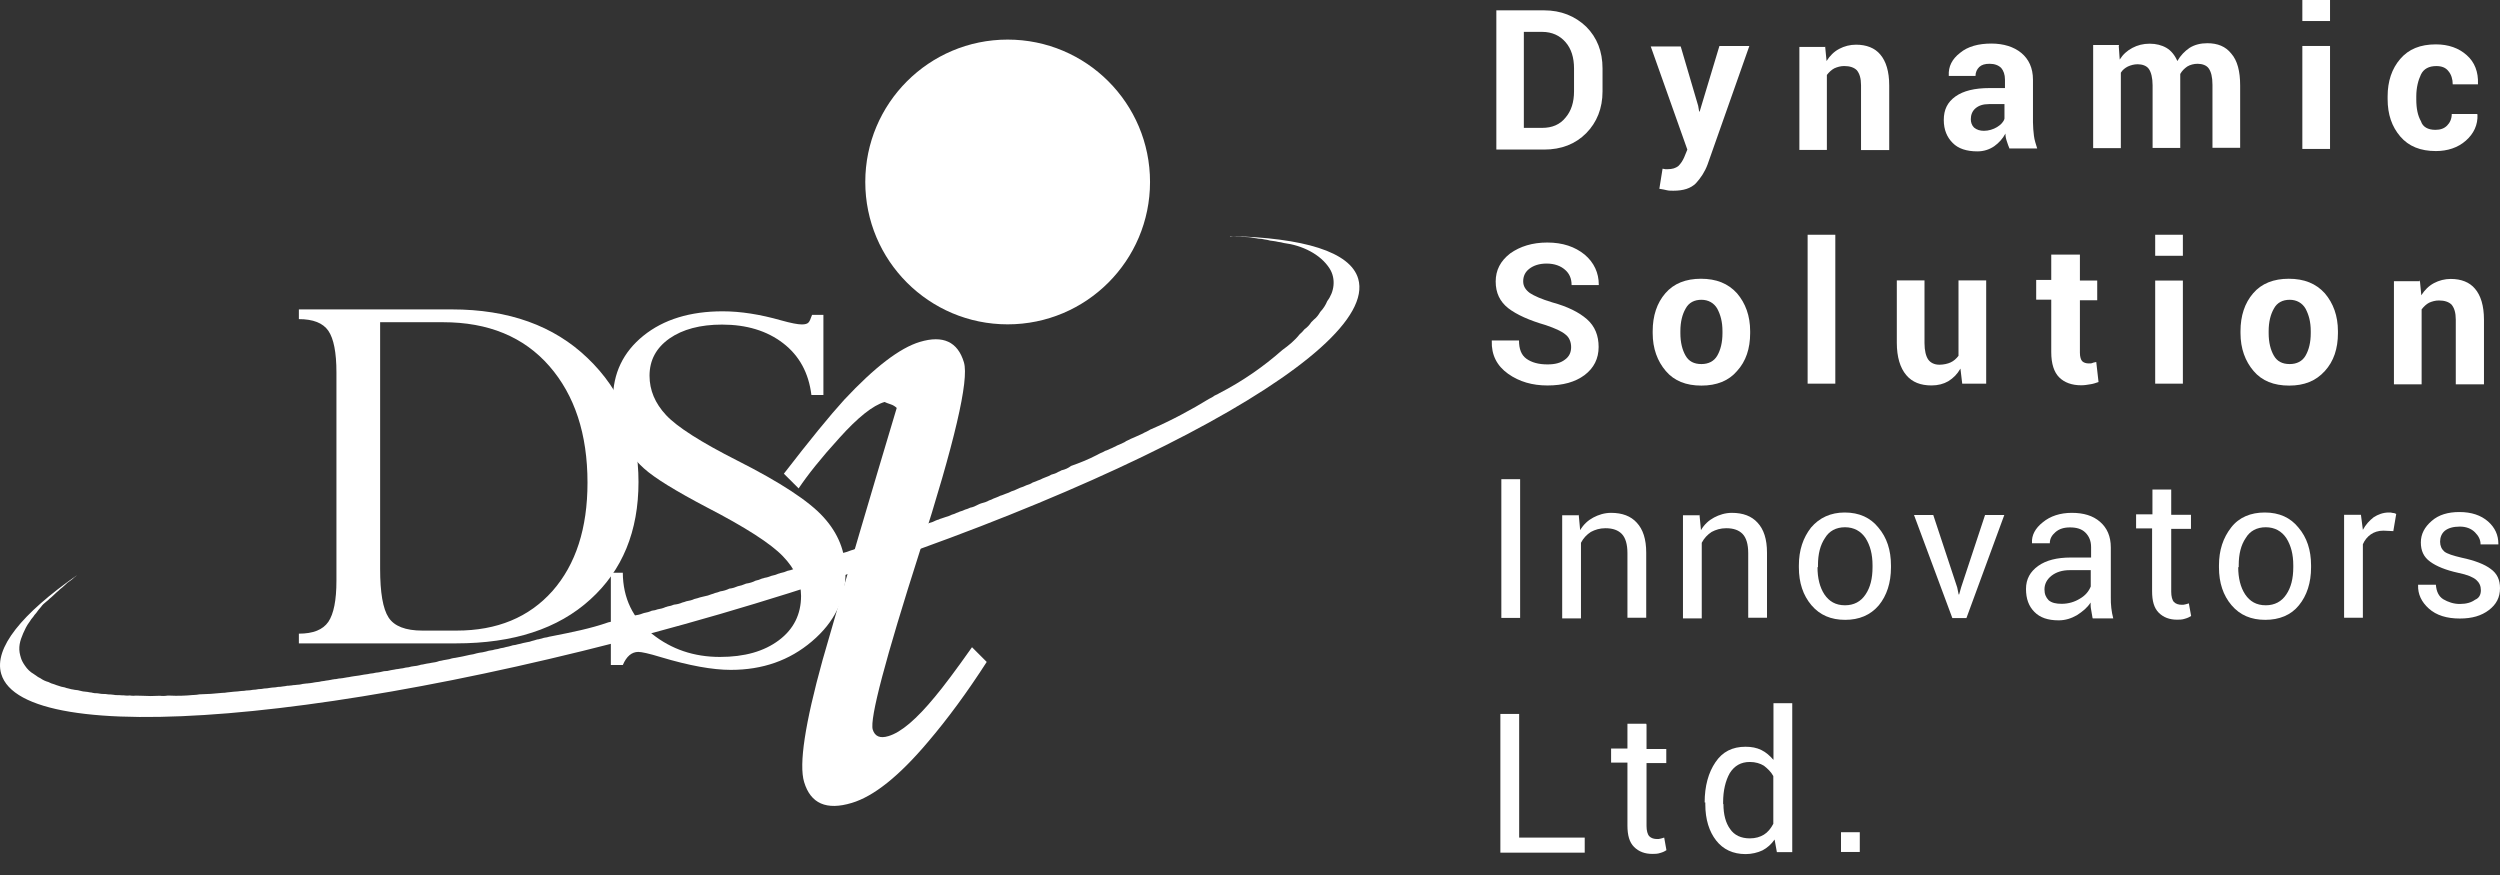 <svg width="80" height="28" viewBox="0 0 80 28" fill="none" xmlns="http://www.w3.org/2000/svg">
<rect x="0" y="0" width="80" height="28" fill="#333333" stroke="none"/>
<path d="M9.564 20.588V20.277C10.02 20.277 10.331 20.153 10.507 19.899C10.678 19.645 10.766 19.21 10.766 18.583V11.916C10.766 11.279 10.678 10.834 10.507 10.585C10.336 10.336 10.02 10.212 9.564 10.212V9.901H14.464C16.272 9.901 17.723 10.419 18.805 11.461C19.893 12.502 20.432 13.823 20.432 15.424C20.432 16.998 19.919 18.252 18.888 19.184C17.858 20.122 16.428 20.588 14.594 20.588H9.564V20.588ZM14.18 10.311H12.164V18.2C12.164 18.962 12.252 19.48 12.434 19.759C12.615 20.039 12.978 20.179 13.517 20.179H14.61C15.91 20.179 16.93 19.754 17.681 18.91C18.427 18.06 18.8 16.905 18.8 15.444C18.8 13.89 18.391 12.647 17.578 11.714C16.759 10.777 15.625 10.311 14.18 10.311Z" fill="white"/>
<path d="M25.986 10.076H26.349V12.64H25.965C25.877 11.93 25.577 11.381 25.059 10.982C24.541 10.584 23.888 10.387 23.106 10.387C22.406 10.387 21.847 10.537 21.422 10.832C20.997 11.133 20.785 11.526 20.785 12.024C20.785 12.485 20.961 12.904 21.313 13.282C21.666 13.661 22.427 14.148 23.603 14.743C24.965 15.432 25.887 16.033 26.354 16.551C26.825 17.069 27.058 17.654 27.058 18.323C27.058 19.183 26.701 19.913 25.981 20.524C25.261 21.136 24.401 21.436 23.385 21.436C22.8 21.436 22.054 21.301 21.142 21.027C20.769 20.913 20.531 20.861 20.427 20.861C20.215 20.861 20.049 21.001 19.93 21.281H19.547V18.328H19.93C19.935 19.141 20.251 19.794 20.868 20.286C21.484 20.778 22.209 21.022 23.038 21.022C23.821 21.022 24.447 20.846 24.924 20.488C25.395 20.136 25.634 19.659 25.634 19.069C25.634 18.628 25.442 18.204 25.053 17.8C24.665 17.395 23.852 16.872 22.619 16.235C21.614 15.707 20.94 15.292 20.604 14.987C20.267 14.681 20.018 14.35 19.858 13.982C19.697 13.619 19.614 13.22 19.614 12.785C19.614 11.946 19.941 11.267 20.588 10.744C21.236 10.221 22.085 9.962 23.126 9.962C23.701 9.962 24.323 10.06 24.997 10.252C25.312 10.34 25.53 10.382 25.66 10.382C25.763 10.382 25.831 10.361 25.867 10.325C25.903 10.293 25.939 10.211 25.986 10.076Z" fill="white"/>
<path d="M27.255 25.694C26.447 25.938 25.939 25.715 25.732 25.026C25.561 24.461 25.758 23.161 26.323 21.12C27.094 18.437 27.887 15.748 28.695 13.055C28.643 13.003 28.576 12.961 28.493 12.935C28.41 12.909 28.348 12.883 28.307 12.863C27.934 12.972 27.452 13.355 26.861 14.013C26.266 14.665 25.836 15.21 25.556 15.629L25.084 15.158C25.903 14.096 26.55 13.303 27.017 12.79C27.991 11.749 28.794 11.133 29.436 10.941C30.177 10.718 30.648 10.936 30.845 11.594C31.016 12.158 30.544 14.168 29.436 17.634C28.327 21.099 27.825 23.006 27.928 23.348C27.996 23.565 28.162 23.638 28.431 23.555C28.835 23.436 29.332 23.011 29.923 22.291C30.192 21.97 30.586 21.446 31.104 20.711L31.575 21.182C30.948 22.156 30.322 23.006 29.7 23.736C28.778 24.829 27.965 25.482 27.255 25.694Z" fill="white"/>
<path d="M27.689 5.823C27.689 8.339 29.729 10.379 32.245 10.379C34.762 10.379 36.801 8.339 36.801 5.823C36.801 3.306 34.762 1.267 32.245 1.267C29.729 1.267 27.689 3.306 27.689 5.823Z" fill="white"/>
<path d="M43.463 8.921C43.21 8.051 41.707 7.611 39.355 7.554C39.361 7.554 39.366 7.559 39.366 7.564C39.376 7.564 39.387 7.564 39.397 7.564C39.418 7.564 39.433 7.559 39.454 7.559C39.495 7.559 39.537 7.564 39.578 7.569C39.589 7.569 39.599 7.569 39.609 7.569C39.661 7.569 39.713 7.574 39.765 7.58C39.801 7.58 39.832 7.58 39.863 7.585C39.915 7.585 39.967 7.59 40.013 7.595C40.034 7.595 40.05 7.6 40.065 7.606H40.07C40.091 7.611 40.112 7.611 40.133 7.616C40.179 7.621 40.226 7.626 40.267 7.637C40.34 7.637 40.402 7.647 40.464 7.662C40.526 7.668 40.588 7.683 40.645 7.699C40.687 7.704 40.723 7.709 40.759 7.714C40.806 7.719 40.853 7.73 40.899 7.74C40.961 7.745 41.023 7.761 41.081 7.776C41.661 7.849 42.256 8.129 42.552 8.6C42.754 8.926 42.697 9.341 42.474 9.631C42.422 9.76 42.344 9.88 42.246 9.983C42.194 10.076 42.127 10.165 42.039 10.232C42.013 10.258 41.987 10.284 41.961 10.31C41.904 10.398 41.832 10.475 41.744 10.537C41.697 10.595 41.645 10.652 41.588 10.698C41.438 10.89 41.236 11.056 41.034 11.201C40.438 11.729 39.749 12.206 39.024 12.579C38.983 12.604 38.936 12.63 38.884 12.651C38.879 12.656 38.869 12.656 38.863 12.661C38.812 12.703 38.749 12.734 38.687 12.765C38.128 13.107 37.48 13.459 36.802 13.749C36.797 13.754 36.791 13.76 36.786 13.76C36.724 13.796 36.662 13.827 36.6 13.853H36.605C36.6 13.853 36.6 13.853 36.594 13.858C36.589 13.858 36.584 13.863 36.579 13.868C36.413 13.941 36.253 14.019 36.087 14.086C36.128 14.065 36.175 14.05 36.216 14.029C36.159 14.055 36.102 14.086 36.045 14.112H36.04C36.02 14.127 35.999 14.143 35.978 14.153C35.9 14.19 35.823 14.226 35.745 14.257C35.714 14.278 35.678 14.293 35.641 14.309C35.605 14.329 35.569 14.345 35.527 14.361C35.491 14.381 35.45 14.397 35.413 14.412C35.408 14.412 35.403 14.418 35.398 14.418C35.398 14.418 35.398 14.418 35.393 14.418C35.388 14.418 35.382 14.423 35.377 14.423C35.372 14.428 35.362 14.428 35.356 14.433C35.315 14.459 35.268 14.48 35.217 14.5C35.206 14.506 35.196 14.511 35.185 14.516C35.17 14.526 35.149 14.537 35.134 14.542C35.123 14.547 35.113 14.557 35.097 14.562C34.828 14.702 34.553 14.811 34.274 14.91C34.186 14.977 34.087 15.024 33.968 15.05C33.937 15.07 33.901 15.086 33.864 15.101C33.797 15.143 33.725 15.169 33.642 15.189C33.585 15.22 33.528 15.252 33.46 15.272C33.429 15.283 33.403 15.298 33.367 15.309C33.362 15.309 33.362 15.309 33.357 15.314C33.31 15.34 33.264 15.36 33.212 15.376C33.165 15.397 33.118 15.417 33.067 15.433C33.062 15.433 33.056 15.438 33.051 15.438C32.989 15.479 32.916 15.511 32.839 15.531C32.777 15.562 32.715 15.588 32.642 15.609C32.606 15.624 32.575 15.64 32.538 15.656C32.486 15.681 32.43 15.707 32.367 15.723C32.31 15.754 32.248 15.78 32.181 15.801C32.155 15.811 32.129 15.821 32.103 15.832C32.072 15.842 32.041 15.858 32.01 15.863C31.968 15.883 31.927 15.904 31.881 15.92C31.849 15.935 31.818 15.946 31.787 15.956C31.746 15.977 31.699 16.003 31.652 16.013C31.585 16.054 31.502 16.08 31.419 16.101C31.399 16.111 31.378 16.117 31.357 16.122C31.337 16.132 31.311 16.142 31.29 16.153C31.217 16.194 31.134 16.231 31.046 16.246C30.995 16.272 30.938 16.293 30.881 16.308C30.829 16.334 30.777 16.355 30.715 16.37C30.684 16.386 30.648 16.401 30.611 16.412C30.565 16.438 30.518 16.453 30.461 16.469C30.399 16.5 30.332 16.526 30.254 16.547C30.212 16.562 30.166 16.578 30.119 16.593C30.109 16.598 30.093 16.604 30.083 16.604C30.052 16.619 30.021 16.635 29.985 16.64C29.979 16.645 29.969 16.645 29.964 16.65H29.959C29.891 16.686 29.814 16.718 29.731 16.738C29.663 16.774 29.591 16.806 29.508 16.826C29.456 16.847 29.399 16.868 29.342 16.878C29.275 16.914 29.202 16.94 29.119 16.961C29.052 16.997 28.974 17.023 28.886 17.044C28.871 17.054 28.85 17.059 28.834 17.07C28.762 17.106 28.679 17.137 28.591 17.158C28.544 17.178 28.498 17.199 28.446 17.21C28.389 17.235 28.327 17.256 28.259 17.272C28.234 17.282 28.203 17.293 28.171 17.298C28.094 17.339 28.011 17.375 27.912 17.391C27.871 17.412 27.829 17.427 27.783 17.438C27.752 17.448 27.721 17.463 27.69 17.469C27.617 17.5 27.539 17.52 27.451 17.536C27.446 17.536 27.441 17.541 27.436 17.541C27.394 17.562 27.343 17.577 27.296 17.593C27.286 17.598 27.275 17.603 27.265 17.603C27.26 17.603 27.255 17.608 27.244 17.608C27.135 17.65 27.027 17.686 26.913 17.712C26.835 17.753 26.747 17.785 26.648 17.805C26.581 17.831 26.514 17.857 26.431 17.867C26.384 17.883 26.338 17.899 26.291 17.909C26.239 17.935 26.182 17.956 26.125 17.976C26.053 18.013 25.97 18.038 25.882 18.054C25.814 18.09 25.737 18.116 25.649 18.132C25.638 18.137 25.628 18.137 25.618 18.137C25.545 18.173 25.467 18.199 25.384 18.215C25.328 18.235 25.27 18.256 25.203 18.266C25.136 18.297 25.058 18.323 24.97 18.339C24.949 18.349 24.929 18.355 24.903 18.36C24.835 18.391 24.763 18.411 24.685 18.427C24.618 18.453 24.55 18.479 24.473 18.489C24.442 18.5 24.411 18.51 24.38 18.515C24.317 18.546 24.25 18.567 24.177 18.582C24.089 18.629 23.986 18.66 23.872 18.676C23.861 18.681 23.846 18.686 23.836 18.691C23.768 18.722 23.696 18.743 23.613 18.759C23.53 18.795 23.442 18.826 23.338 18.836C23.255 18.878 23.157 18.909 23.048 18.924C22.996 18.945 22.939 18.966 22.882 18.976C22.846 18.992 22.805 19.007 22.763 19.017C22.691 19.049 22.613 19.069 22.53 19.085C22.489 19.095 22.447 19.106 22.401 19.116C22.344 19.137 22.287 19.152 22.219 19.168C22.147 19.204 22.059 19.225 21.965 19.24C21.924 19.256 21.878 19.271 21.831 19.282C21.753 19.318 21.665 19.339 21.567 19.349C21.505 19.375 21.437 19.396 21.365 19.406C21.344 19.416 21.318 19.422 21.297 19.427C21.22 19.463 21.137 19.484 21.044 19.499C20.992 19.52 20.93 19.535 20.867 19.541H20.862C20.785 19.577 20.696 19.603 20.603 19.618C20.525 19.649 20.443 19.675 20.355 19.686C20.297 19.706 20.241 19.722 20.178 19.732C20.137 19.748 20.09 19.764 20.038 19.774C19.992 19.789 19.94 19.8 19.883 19.805C19.826 19.826 19.764 19.846 19.702 19.857C19.686 19.862 19.666 19.867 19.65 19.867C19.593 19.888 19.536 19.903 19.469 19.914C18.894 20.116 18.282 20.235 17.681 20.354C17.645 20.364 17.609 20.37 17.573 20.375C17.526 20.39 17.48 20.401 17.428 20.406C17.417 20.406 17.412 20.411 17.402 20.411C17.36 20.427 17.319 20.437 17.272 20.447C17.246 20.458 17.221 20.458 17.189 20.463C17.132 20.483 17.07 20.499 17.008 20.515C16.972 20.53 16.936 20.541 16.889 20.546C16.837 20.556 16.791 20.566 16.739 20.577C16.687 20.592 16.63 20.608 16.568 20.618C16.521 20.634 16.469 20.644 16.412 20.649C16.392 20.654 16.376 20.66 16.36 20.665C16.309 20.68 16.252 20.696 16.19 20.706C16.138 20.722 16.081 20.737 16.024 20.742C15.967 20.763 15.905 20.774 15.837 20.784C15.791 20.799 15.739 20.81 15.692 20.815C15.677 20.82 15.656 20.82 15.635 20.825C15.584 20.841 15.527 20.857 15.47 20.867C15.444 20.877 15.407 20.877 15.376 20.882C15.356 20.888 15.335 20.888 15.314 20.893C15.293 20.898 15.268 20.903 15.247 20.908C15.185 20.929 15.112 20.945 15.034 20.955C14.874 20.991 14.718 21.027 14.558 21.053H14.553C14.547 21.053 14.547 21.053 14.542 21.053C14.516 21.058 14.485 21.064 14.459 21.069C14.408 21.09 14.345 21.1 14.283 21.11C14.252 21.116 14.221 21.121 14.19 21.126C14.149 21.136 14.107 21.147 14.06 21.152C14.05 21.152 14.04 21.157 14.03 21.162C13.962 21.188 13.89 21.198 13.812 21.209C13.765 21.219 13.713 21.23 13.662 21.235C13.636 21.24 13.615 21.245 13.589 21.25C13.553 21.261 13.511 21.266 13.47 21.271C13.454 21.276 13.434 21.281 13.418 21.287C13.366 21.302 13.309 21.312 13.247 21.317C13.226 21.323 13.195 21.323 13.175 21.328C13.175 21.328 13.175 21.328 13.169 21.328C13.107 21.349 13.045 21.359 12.978 21.364C12.926 21.38 12.869 21.39 12.812 21.395C12.765 21.406 12.719 21.411 12.672 21.416C12.636 21.426 12.595 21.431 12.558 21.437C12.543 21.442 12.522 21.442 12.501 21.447C12.434 21.468 12.367 21.478 12.289 21.478C12.206 21.499 12.118 21.52 12.03 21.525C11.973 21.54 11.911 21.551 11.843 21.556C11.818 21.561 11.797 21.566 11.771 21.571C11.745 21.576 11.719 21.576 11.693 21.582C11.678 21.587 11.662 21.587 11.652 21.587C11.543 21.608 11.434 21.628 11.325 21.639C11.294 21.644 11.263 21.649 11.232 21.654C11.191 21.665 11.149 21.67 11.108 21.675C11.072 21.68 11.03 21.691 10.989 21.696C10.963 21.701 10.937 21.706 10.911 21.706C10.895 21.711 10.88 21.711 10.864 21.711C10.859 21.711 10.859 21.711 10.854 21.711C10.828 21.716 10.797 21.722 10.771 21.727C10.761 21.727 10.745 21.732 10.735 21.732C10.735 21.732 10.735 21.732 10.73 21.732C10.725 21.732 10.719 21.732 10.714 21.732C10.693 21.737 10.678 21.737 10.657 21.742C10.636 21.742 10.621 21.747 10.6 21.753C10.59 21.753 10.579 21.758 10.569 21.758C10.528 21.768 10.481 21.773 10.434 21.779C10.393 21.789 10.351 21.794 10.305 21.799H10.3C10.243 21.815 10.181 21.825 10.113 21.83C10.098 21.83 10.087 21.836 10.072 21.836C10.046 21.841 10.02 21.846 9.989 21.851C9.947 21.861 9.901 21.861 9.859 21.867C9.839 21.872 9.818 21.872 9.802 21.872C9.761 21.877 9.72 21.882 9.678 21.887C9.673 21.887 9.668 21.887 9.663 21.892C9.616 21.903 9.564 21.913 9.507 21.913C9.471 21.918 9.429 21.924 9.388 21.924C9.352 21.929 9.31 21.939 9.269 21.939C9.243 21.944 9.217 21.944 9.191 21.944C9.15 21.955 9.103 21.96 9.056 21.965C9.005 21.975 8.953 21.981 8.896 21.981C8.844 21.991 8.787 22.001 8.73 22.001C8.725 22.001 8.725 22.001 8.72 22.001C8.694 22.006 8.663 22.006 8.637 22.012C8.58 22.022 8.518 22.032 8.456 22.032C8.399 22.043 8.336 22.053 8.269 22.053C8.212 22.064 8.155 22.074 8.093 22.074C8.036 22.084 7.974 22.095 7.906 22.095C7.901 22.095 7.896 22.095 7.886 22.095C7.839 22.105 7.792 22.11 7.746 22.11C7.73 22.11 7.71 22.11 7.689 22.115C7.637 22.12 7.585 22.131 7.528 22.131H7.523C7.502 22.131 7.487 22.136 7.466 22.136C7.435 22.141 7.404 22.141 7.373 22.146C7.342 22.151 7.306 22.151 7.269 22.157C7.217 22.167 7.166 22.172 7.109 22.172C6.87 22.198 6.627 22.214 6.383 22.219C6.321 22.229 6.259 22.24 6.192 22.24C6.187 22.24 6.181 22.24 6.176 22.24C5.922 22.265 5.669 22.271 5.451 22.26C5.441 22.26 5.435 22.26 5.425 22.26C5.42 22.26 5.415 22.26 5.404 22.26C5.389 22.26 5.373 22.26 5.358 22.26C5.316 22.265 5.275 22.271 5.233 22.271C5.197 22.271 5.156 22.271 5.125 22.265C5.119 22.265 5.119 22.265 5.114 22.265C5.109 22.265 5.109 22.265 5.104 22.265C4.917 22.276 4.731 22.276 4.55 22.265C4.508 22.265 4.368 22.26 4.348 22.26C4.322 22.26 4.291 22.265 4.265 22.265C4.223 22.265 4.187 22.26 4.151 22.255C4.13 22.255 4.104 22.26 4.083 22.26C4.037 22.26 3.995 22.255 3.954 22.25H3.949C3.938 22.25 3.933 22.25 3.923 22.25C3.913 22.25 3.907 22.25 3.897 22.25C3.871 22.25 3.85 22.245 3.83 22.245C3.814 22.245 3.793 22.245 3.778 22.245C3.716 22.245 3.659 22.24 3.607 22.229C3.591 22.229 3.576 22.229 3.56 22.224C3.555 22.224 3.555 22.224 3.55 22.224C3.488 22.224 3.436 22.219 3.379 22.209C3.374 22.209 3.369 22.209 3.363 22.209C3.358 22.209 3.358 22.209 3.353 22.209C3.275 22.209 3.208 22.203 3.141 22.188C3.115 22.183 3.089 22.183 3.063 22.183C3.042 22.183 3.022 22.183 3.006 22.177C2.98 22.177 2.954 22.167 2.933 22.162C2.887 22.157 2.84 22.151 2.799 22.141C2.7 22.136 2.607 22.12 2.524 22.095C2.503 22.089 2.488 22.084 2.467 22.084C2.452 22.084 2.436 22.079 2.426 22.079C2.405 22.079 2.384 22.074 2.364 22.069C2.307 22.064 2.25 22.048 2.193 22.032C2.146 22.022 2.105 22.012 2.068 21.996C2.058 21.996 2.053 21.996 2.042 21.991C1.985 21.981 1.934 21.97 1.887 21.95C1.835 21.934 1.783 21.918 1.737 21.898C1.669 21.882 1.607 21.856 1.55 21.825C1.452 21.799 1.369 21.758 1.296 21.706C1.24 21.68 1.188 21.649 1.146 21.613C1.12 21.602 1.105 21.582 1.084 21.571C0.965 21.504 0.872 21.411 0.799 21.302C0.737 21.214 0.685 21.121 0.659 21.017V21.012C0.654 21.002 0.649 20.991 0.649 20.981C0.576 20.717 0.639 20.504 0.742 20.266C0.794 20.147 0.856 20.017 0.934 19.914L0.939 19.909C0.975 19.846 1.017 19.789 1.063 19.738C1.089 19.696 1.12 19.655 1.157 19.618C1.203 19.551 1.255 19.484 1.312 19.422C1.359 19.354 1.416 19.302 1.483 19.251C1.499 19.235 1.519 19.22 1.54 19.204C1.571 19.173 1.602 19.142 1.638 19.116C1.659 19.1 1.675 19.08 1.695 19.064C1.726 19.033 1.758 19.002 1.789 18.976C1.809 18.95 1.84 18.935 1.866 18.909C1.903 18.867 1.944 18.836 1.991 18.8C2.011 18.784 2.027 18.764 2.048 18.748C2.058 18.738 2.068 18.733 2.079 18.722C2.125 18.67 2.182 18.624 2.25 18.582C2.27 18.567 2.296 18.546 2.317 18.531C2.353 18.494 2.395 18.463 2.436 18.432C2.441 18.427 2.446 18.422 2.457 18.411C0.701 19.639 -0.201 20.737 0.038 21.561C0.742 23.991 11.046 23.136 23.043 19.649C35.014 16.153 44.168 11.356 43.463 8.921Z" fill="white"/>
<path d="M47.883 4.765V0.331H49.411C49.95 0.331 50.4 0.512 50.758 0.854C51.105 1.201 51.281 1.647 51.281 2.191V2.926C51.281 3.465 51.1 3.916 50.758 4.263C50.411 4.61 49.965 4.786 49.411 4.786H47.883V4.765ZM48.763 1.02V4.092H49.349C49.665 4.092 49.919 3.988 50.1 3.76C50.281 3.548 50.369 3.268 50.369 2.921V2.191C50.369 1.844 50.281 1.559 50.1 1.352C49.919 1.139 49.665 1.02 49.349 1.02H48.763Z" fill="white"/>
<path d="M54.342 3.388L54.373 3.57H54.389L55.021 1.472H55.979L54.642 5.264C54.554 5.502 54.42 5.699 54.27 5.864C54.104 6.03 53.865 6.103 53.549 6.103C53.477 6.103 53.399 6.103 53.337 6.087C53.275 6.072 53.202 6.056 53.099 6.041L53.202 5.398C53.233 5.398 53.264 5.414 53.29 5.414C53.322 5.414 53.353 5.414 53.363 5.414C53.513 5.414 53.617 5.383 53.71 5.31C53.783 5.238 53.845 5.144 53.891 5.041L53.995 4.787L52.824 1.487H53.783L54.342 3.388Z" fill="white"/>
<path d="M58.403 1.471L58.45 1.953C58.553 1.787 58.688 1.652 58.854 1.564C59.02 1.476 59.201 1.43 59.393 1.43C59.724 1.43 59.994 1.533 60.17 1.746C60.351 1.958 60.455 2.284 60.455 2.735V4.802H59.553V2.73C59.553 2.507 59.507 2.357 59.419 2.248C59.331 2.16 59.196 2.113 59.014 2.113C58.895 2.113 58.792 2.145 58.699 2.186C58.611 2.233 58.533 2.305 58.46 2.398V4.797H57.58V1.502H58.403V1.471Z" fill="white"/>
<path d="M64.309 4.766C64.278 4.693 64.247 4.616 64.221 4.528C64.19 4.44 64.174 4.362 64.174 4.274C64.086 4.44 63.962 4.574 63.817 4.678C63.667 4.781 63.485 4.844 63.278 4.844C62.931 4.844 62.662 4.756 62.486 4.574C62.304 4.393 62.201 4.155 62.201 3.839C62.201 3.507 62.32 3.269 62.574 3.087C62.828 2.906 63.19 2.818 63.667 2.818H64.159V2.549C64.159 2.383 64.112 2.264 64.04 2.176C63.952 2.088 63.827 2.041 63.667 2.041C63.517 2.041 63.413 2.072 63.335 2.145C63.263 2.217 63.216 2.31 63.216 2.43H62.361V2.414C62.346 2.129 62.465 1.891 62.719 1.694C62.972 1.482 63.32 1.394 63.724 1.394C64.112 1.394 64.444 1.497 64.682 1.694C64.92 1.891 65.055 2.176 65.055 2.549V3.911C65.055 4.061 65.07 4.212 65.086 4.346C65.102 4.481 65.148 4.616 65.19 4.75H64.304V4.766H64.309ZM63.485 4.186C63.636 4.186 63.786 4.139 63.905 4.067C64.024 3.994 64.117 3.901 64.143 3.797V3.331H63.651C63.454 3.331 63.32 3.378 63.216 3.466C63.112 3.554 63.066 3.678 63.066 3.813C63.066 3.916 63.097 4.01 63.169 4.082C63.258 4.155 63.361 4.186 63.485 4.186Z" fill="white"/>
<path d="M67.8 1.471L67.831 1.906C67.935 1.74 68.069 1.621 68.235 1.533C68.401 1.445 68.582 1.398 68.789 1.398C68.996 1.398 69.178 1.445 69.328 1.533C69.478 1.621 69.597 1.771 69.675 1.953C69.779 1.771 69.913 1.637 70.064 1.533C70.229 1.429 70.421 1.383 70.633 1.383C70.965 1.383 71.219 1.486 71.4 1.714C71.597 1.937 71.685 2.284 71.685 2.735V4.729H70.799V2.714C70.799 2.46 70.753 2.295 70.68 2.191C70.608 2.087 70.468 2.041 70.323 2.041C70.204 2.041 70.084 2.072 69.991 2.129C69.903 2.191 69.825 2.263 69.768 2.367C69.768 2.414 69.768 2.44 69.768 2.471C69.768 2.502 69.768 2.533 69.768 2.559V4.734H68.883V2.73C68.883 2.491 68.836 2.31 68.763 2.206C68.691 2.103 68.551 2.056 68.406 2.056C68.287 2.056 68.183 2.087 68.09 2.129C68.002 2.175 67.924 2.232 67.867 2.326V4.74H66.981V1.44H67.805V1.471H67.8Z" fill="white"/>
<path d="M74.561 0.673H73.675V0H74.561V0.673ZM74.561 4.766H73.675V1.471H74.561V4.766Z" fill="white"/>
<path d="M77.933 4.155C78.098 4.155 78.217 4.108 78.305 4.02C78.394 3.932 78.456 3.808 78.456 3.647H79.264L79.279 3.663C79.295 3.994 79.16 4.279 78.906 4.502C78.653 4.725 78.321 4.834 77.948 4.834C77.456 4.834 77.078 4.683 76.808 4.367C76.539 4.051 76.404 3.663 76.404 3.171V3.083C76.404 2.601 76.539 2.197 76.808 1.886C77.078 1.57 77.451 1.42 77.948 1.42C78.352 1.42 78.684 1.539 78.937 1.767C79.191 1.99 79.31 2.306 79.295 2.684V2.699H78.487C78.487 2.534 78.44 2.383 78.352 2.28C78.264 2.161 78.129 2.114 77.963 2.114C77.725 2.114 77.559 2.202 77.471 2.383C77.383 2.565 77.321 2.803 77.321 3.088V3.176C77.321 3.476 77.368 3.699 77.471 3.881C77.528 4.062 77.694 4.155 77.933 4.155Z" fill="white"/>
<path d="M50.276 11.107C50.276 10.941 50.213 10.791 50.094 10.703C49.975 10.6 49.763 10.506 49.462 10.403C48.939 10.252 48.535 10.071 48.266 9.864C47.996 9.652 47.862 9.372 47.862 9.009C47.862 8.647 48.012 8.351 48.328 8.108C48.644 7.885 49.032 7.761 49.514 7.761C50.006 7.761 50.4 7.895 50.711 8.149C51.011 8.403 51.161 8.735 51.161 9.108V9.123H50.291C50.291 8.911 50.219 8.75 50.079 8.631C49.944 8.512 49.747 8.434 49.493 8.434C49.255 8.434 49.074 8.496 48.939 8.6C48.804 8.704 48.742 8.838 48.742 9.004C48.742 9.154 48.815 9.273 48.955 9.377C49.089 9.465 49.328 9.574 49.675 9.677C50.167 9.812 50.529 9.993 50.783 10.216C51.037 10.439 51.156 10.739 51.156 11.102C51.156 11.475 51.006 11.775 50.706 12.003C50.405 12.226 50.017 12.335 49.519 12.335C49.038 12.335 48.618 12.216 48.26 11.962C47.903 11.708 47.722 11.361 47.737 10.91V10.895H48.608C48.608 11.164 48.68 11.361 48.846 11.48C49.012 11.599 49.234 11.661 49.519 11.661C49.758 11.661 49.939 11.615 50.074 11.511C50.219 11.408 50.276 11.273 50.276 11.107Z" fill="white"/>
<path d="M52.886 10.598C52.886 10.106 53.021 9.697 53.29 9.386C53.56 9.07 53.948 8.92 54.43 8.92C54.922 8.92 55.3 9.07 55.585 9.386C55.855 9.702 56.005 10.106 56.005 10.598V10.661C56.005 11.153 55.87 11.562 55.585 11.873C55.316 12.189 54.927 12.339 54.446 12.339C53.953 12.339 53.575 12.189 53.306 11.873C53.036 11.557 52.886 11.153 52.886 10.661V10.598ZM53.772 10.661C53.772 10.961 53.834 11.199 53.938 11.38C54.041 11.562 54.207 11.65 54.446 11.65C54.668 11.65 54.849 11.562 54.953 11.38C55.057 11.199 55.119 10.961 55.119 10.661V10.598C55.119 10.298 55.057 10.075 54.953 9.878C54.849 9.697 54.668 9.593 54.446 9.593C54.223 9.593 54.041 9.681 53.938 9.878C53.834 10.06 53.772 10.298 53.772 10.598V10.661Z" fill="white"/>
<path d="M58.73 12.277H57.844V7.512H58.73V12.277Z" fill="white"/>
<path d="M62.734 11.795C62.63 11.976 62.511 12.095 62.346 12.199C62.195 12.287 62.014 12.334 61.807 12.334C61.46 12.334 61.19 12.23 60.999 12.002C60.807 11.774 60.698 11.432 60.698 10.966V8.972H61.584V10.982C61.584 11.22 61.631 11.401 61.703 11.505C61.776 11.608 61.9 11.671 62.061 11.671C62.195 11.671 62.33 11.639 62.418 11.598C62.522 11.551 62.599 11.479 62.672 11.386V8.972H63.558V12.277H62.791L62.734 11.795Z" fill="white"/>
<path d="M66.557 8.169V8.977H67.111V9.609H66.557V11.288C66.557 11.422 66.588 11.51 66.629 11.557C66.676 11.604 66.749 11.63 66.842 11.63C66.888 11.63 66.93 11.63 66.961 11.614C66.992 11.598 67.033 11.598 67.08 11.583L67.153 12.225C67.064 12.256 66.971 12.287 66.883 12.298C66.795 12.313 66.702 12.329 66.598 12.329C66.298 12.329 66.06 12.241 65.894 12.075C65.728 11.909 65.64 11.64 65.64 11.267V9.589H65.158V8.957H65.64V8.148H66.557V8.169Z" fill="white"/>
<path d="M69.852 8.185H68.966V7.512H69.852V8.185ZM69.852 12.277H68.966V8.978H69.852V12.277Z" fill="white"/>
<path d="M71.696 10.598C71.696 10.106 71.831 9.697 72.1 9.386C72.369 9.07 72.758 8.92 73.24 8.92C73.732 8.92 74.11 9.07 74.395 9.386C74.664 9.702 74.814 10.106 74.814 10.598V10.661C74.814 11.153 74.68 11.562 74.395 11.873C74.11 12.189 73.737 12.339 73.255 12.339C72.763 12.339 72.385 12.189 72.115 11.873C71.846 11.557 71.696 11.153 71.696 10.661V10.598ZM72.597 10.661C72.597 10.961 72.659 11.199 72.763 11.38C72.867 11.562 73.032 11.65 73.271 11.65C73.493 11.65 73.675 11.562 73.778 11.38C73.882 11.199 73.944 10.961 73.944 10.661V10.598C73.944 10.298 73.882 10.075 73.778 9.878C73.675 9.697 73.493 9.593 73.271 9.593C73.048 9.593 72.867 9.681 72.763 9.878C72.659 10.06 72.597 10.298 72.597 10.598V10.661Z" fill="white"/>
<path d="M77.435 8.967L77.482 9.449C77.585 9.283 77.72 9.149 77.886 9.06C78.052 8.972 78.233 8.926 78.425 8.926C78.756 8.926 79.026 9.029 79.202 9.242C79.383 9.454 79.487 9.781 79.487 10.231V12.298H78.585V10.231C78.585 10.008 78.539 9.858 78.451 9.749C78.362 9.661 78.228 9.615 78.046 9.615C77.927 9.615 77.824 9.646 77.731 9.687C77.642 9.734 77.565 9.806 77.492 9.9V12.298H76.606V8.998H77.43V8.967H77.435Z" fill="white"/>
<path d="M48.644 19.773H48.043V15.334H48.644V19.773Z" fill="white"/>
<path d="M50.519 16.473L50.565 16.965C50.669 16.784 50.819 16.649 50.985 16.561C51.151 16.473 51.342 16.411 51.555 16.411C51.912 16.411 52.187 16.515 52.378 16.727C52.575 16.939 52.679 17.25 52.679 17.686V19.768H52.078V17.701C52.078 17.416 52.016 17.209 51.897 17.085C51.777 16.965 51.612 16.903 51.373 16.903C51.192 16.903 51.042 16.95 50.907 17.022C50.772 17.11 50.669 17.219 50.591 17.369V19.789H49.99V16.489H50.513V16.473H50.519Z" fill="white"/>
<path d="M54.384 16.473L54.431 16.965C54.534 16.784 54.684 16.649 54.85 16.561C55.016 16.473 55.208 16.411 55.42 16.411C55.777 16.411 56.052 16.515 56.243 16.727C56.44 16.939 56.544 17.25 56.544 17.686V19.768H55.943V17.701C55.943 17.416 55.881 17.209 55.762 17.085C55.643 16.965 55.477 16.903 55.239 16.903C55.057 16.903 54.907 16.95 54.772 17.022C54.638 17.11 54.534 17.219 54.456 17.369V19.789H53.855V16.489H54.379V16.473H54.384Z" fill="white"/>
<path d="M57.564 18.094C57.564 17.602 57.699 17.209 57.953 16.882C58.222 16.566 58.584 16.4 59.03 16.4C59.496 16.4 59.854 16.566 60.108 16.882C60.377 17.198 60.511 17.602 60.511 18.094V18.157C60.511 18.649 60.377 19.058 60.123 19.369C59.854 19.685 59.491 19.835 59.045 19.835C58.595 19.835 58.237 19.685 57.968 19.369C57.699 19.053 57.564 18.649 57.564 18.157V18.094ZM58.16 18.151C58.16 18.498 58.232 18.794 58.382 19.022C58.533 19.244 58.74 19.369 59.04 19.369C59.325 19.369 59.548 19.25 59.698 19.022C59.848 18.799 59.921 18.514 59.921 18.151V18.089C59.921 17.742 59.848 17.457 59.698 17.219C59.548 16.996 59.325 16.872 59.04 16.872C58.755 16.872 58.533 16.991 58.398 17.219C58.248 17.442 58.175 17.727 58.175 18.089V18.151H58.16Z" fill="white"/>
<path d="M62.631 18.799L62.677 19.022H62.693L62.755 18.799L63.522 16.479H64.138L62.926 19.778H62.475L61.248 16.479H61.864L62.631 18.799Z" fill="white"/>
<path d="M66.961 19.773C66.946 19.669 66.93 19.576 66.915 19.504C66.899 19.431 66.899 19.354 66.899 19.281C66.795 19.447 66.645 19.566 66.464 19.685C66.282 19.789 66.091 19.851 65.878 19.851C65.531 19.851 65.278 19.763 65.101 19.581C64.92 19.4 64.832 19.162 64.832 18.846C64.832 18.53 64.967 18.292 65.221 18.11C65.474 17.929 65.822 17.841 66.257 17.841H66.915V17.509C66.915 17.312 66.852 17.162 66.733 17.043C66.614 16.924 66.448 16.877 66.241 16.877C66.044 16.877 65.894 16.924 65.775 17.028C65.656 17.131 65.594 17.24 65.594 17.385H65.024V17.369C65.008 17.131 65.127 16.903 65.371 16.712C65.609 16.515 65.925 16.411 66.298 16.411C66.671 16.411 66.972 16.499 67.199 16.696C67.427 16.893 67.546 17.162 67.546 17.52V19.11C67.546 19.229 67.546 19.333 67.562 19.457C67.578 19.576 67.593 19.68 67.624 19.789H66.966V19.773H66.961ZM65.972 19.322C66.194 19.322 66.391 19.26 66.557 19.157C66.738 19.053 66.842 18.918 66.904 18.768V18.245H66.231C65.992 18.245 65.796 18.307 65.645 18.426C65.495 18.545 65.423 18.696 65.423 18.861C65.423 19.012 65.469 19.115 65.557 19.208C65.656 19.291 65.79 19.322 65.972 19.322Z" fill="white"/>
<path d="M69.479 15.681V16.473H70.111V16.924H69.479V18.934C69.479 19.084 69.51 19.203 69.567 19.265C69.629 19.327 69.717 19.353 69.82 19.353C69.852 19.353 69.893 19.353 69.94 19.338C69.986 19.322 70.012 19.322 70.043 19.307L70.116 19.711C70.069 19.742 70.012 19.773 69.919 19.799C69.831 19.83 69.738 19.83 69.665 19.83C69.427 19.83 69.23 19.757 69.08 19.607C68.93 19.457 68.867 19.234 68.867 18.918V16.908H68.355V16.458H68.878V15.665H69.479V15.681V15.681Z" fill="white"/>
<path d="M71.007 18.094C71.007 17.602 71.141 17.209 71.395 16.882C71.649 16.551 72.027 16.4 72.473 16.4C72.939 16.4 73.296 16.566 73.55 16.882C73.82 17.198 73.954 17.602 73.954 18.094V18.157C73.954 18.649 73.82 19.058 73.566 19.369C73.312 19.685 72.934 19.835 72.488 19.835C72.038 19.835 71.68 19.685 71.411 19.369C71.141 19.053 71.007 18.649 71.007 18.157V18.094ZM71.623 18.151C71.623 18.498 71.696 18.794 71.846 19.022C71.996 19.244 72.204 19.369 72.504 19.369C72.789 19.369 73.012 19.25 73.162 19.022C73.312 18.799 73.385 18.514 73.385 18.151V18.089C73.385 17.742 73.312 17.457 73.162 17.219C73.012 16.996 72.789 16.872 72.504 16.872C72.219 16.872 71.996 16.991 71.862 17.219C71.711 17.442 71.639 17.727 71.639 18.089V18.151H71.623Z" fill="white"/>
<path d="M76.586 16.996L76.27 16.981C76.104 16.981 75.97 17.027 75.866 17.1C75.762 17.172 75.669 17.281 75.612 17.416V19.767H75.011V16.473H75.55L75.612 16.955C75.7 16.789 75.825 16.654 75.959 16.551C76.094 16.463 76.26 16.4 76.441 16.4C76.488 16.4 76.529 16.4 76.576 16.416C76.622 16.416 76.648 16.431 76.679 16.447L76.586 16.996Z" fill="white"/>
<path d="M79.388 18.887C79.388 18.752 79.342 18.648 79.238 18.555C79.135 18.467 78.953 18.39 78.668 18.332C78.264 18.244 77.964 18.12 77.767 17.975C77.555 17.825 77.467 17.618 77.467 17.359C77.467 17.089 77.586 16.866 77.814 16.67C78.036 16.473 78.337 16.385 78.7 16.385C79.088 16.385 79.388 16.488 79.616 16.685C79.839 16.882 79.948 17.12 79.948 17.405V17.421H79.378C79.378 17.271 79.316 17.151 79.197 17.032C79.078 16.913 78.912 16.851 78.715 16.851C78.503 16.851 78.342 16.898 78.233 16.986C78.13 17.074 78.083 17.198 78.083 17.333C78.083 17.467 78.13 17.571 78.218 17.649C78.306 17.721 78.503 17.783 78.772 17.846C79.192 17.934 79.508 18.058 79.699 18.203C79.912 18.353 80 18.561 80 18.82C80 19.12 79.881 19.343 79.642 19.524C79.404 19.705 79.104 19.793 78.715 19.793C78.296 19.793 77.964 19.69 77.726 19.477C77.487 19.265 77.368 19.011 77.379 18.726V18.711H77.948C77.964 18.923 78.036 19.084 78.187 19.177C78.337 19.265 78.518 19.327 78.71 19.327C78.922 19.327 79.083 19.28 79.202 19.192C79.326 19.141 79.388 19.037 79.388 18.887Z" fill="white"/>
<path d="M48.613 26.803H50.711V27.285H48.012V22.846H48.613V26.803Z" fill="white"/>
<path d="M52.689 23.176V23.968H53.321V24.419H52.689V26.429C52.689 26.579 52.72 26.698 52.777 26.76C52.839 26.823 52.927 26.849 53.031 26.849C53.062 26.849 53.104 26.849 53.15 26.833C53.197 26.817 53.223 26.817 53.254 26.802L53.326 27.206C53.28 27.237 53.223 27.268 53.13 27.294C53.041 27.325 52.948 27.325 52.876 27.325C52.637 27.325 52.441 27.253 52.29 27.102C52.14 26.952 52.078 26.729 52.078 26.413V24.403H51.555V23.953H52.078V23.16H52.679V23.176H52.689Z" fill="white"/>
<path d="M54.549 25.678C54.549 25.155 54.669 24.72 54.896 24.389C55.119 24.057 55.435 23.896 55.855 23.896C56.052 23.896 56.212 23.927 56.362 24C56.513 24.073 56.632 24.181 56.751 24.316V22.503H57.352V27.269H56.86L56.787 26.865C56.684 27.015 56.549 27.134 56.399 27.212C56.248 27.284 56.052 27.331 55.86 27.331C55.456 27.331 55.14 27.181 54.917 26.896C54.694 26.611 54.57 26.222 54.57 25.741V25.678H54.549V25.678ZM55.15 25.735C55.15 26.067 55.223 26.336 55.363 26.528C55.497 26.725 55.71 26.828 55.995 26.828C56.176 26.828 56.326 26.782 56.445 26.709C56.564 26.637 56.668 26.512 56.746 26.362V24.834C56.673 24.699 56.564 24.596 56.445 24.503C56.326 24.43 56.176 24.383 55.995 24.383C55.71 24.383 55.502 24.503 55.352 24.741C55.218 24.979 55.14 25.295 55.14 25.668V25.73H55.15V25.735Z" fill="white"/>
<path d="M59.513 27.263H58.912V26.631H59.513V27.263Z" fill="white"/>
</svg>
